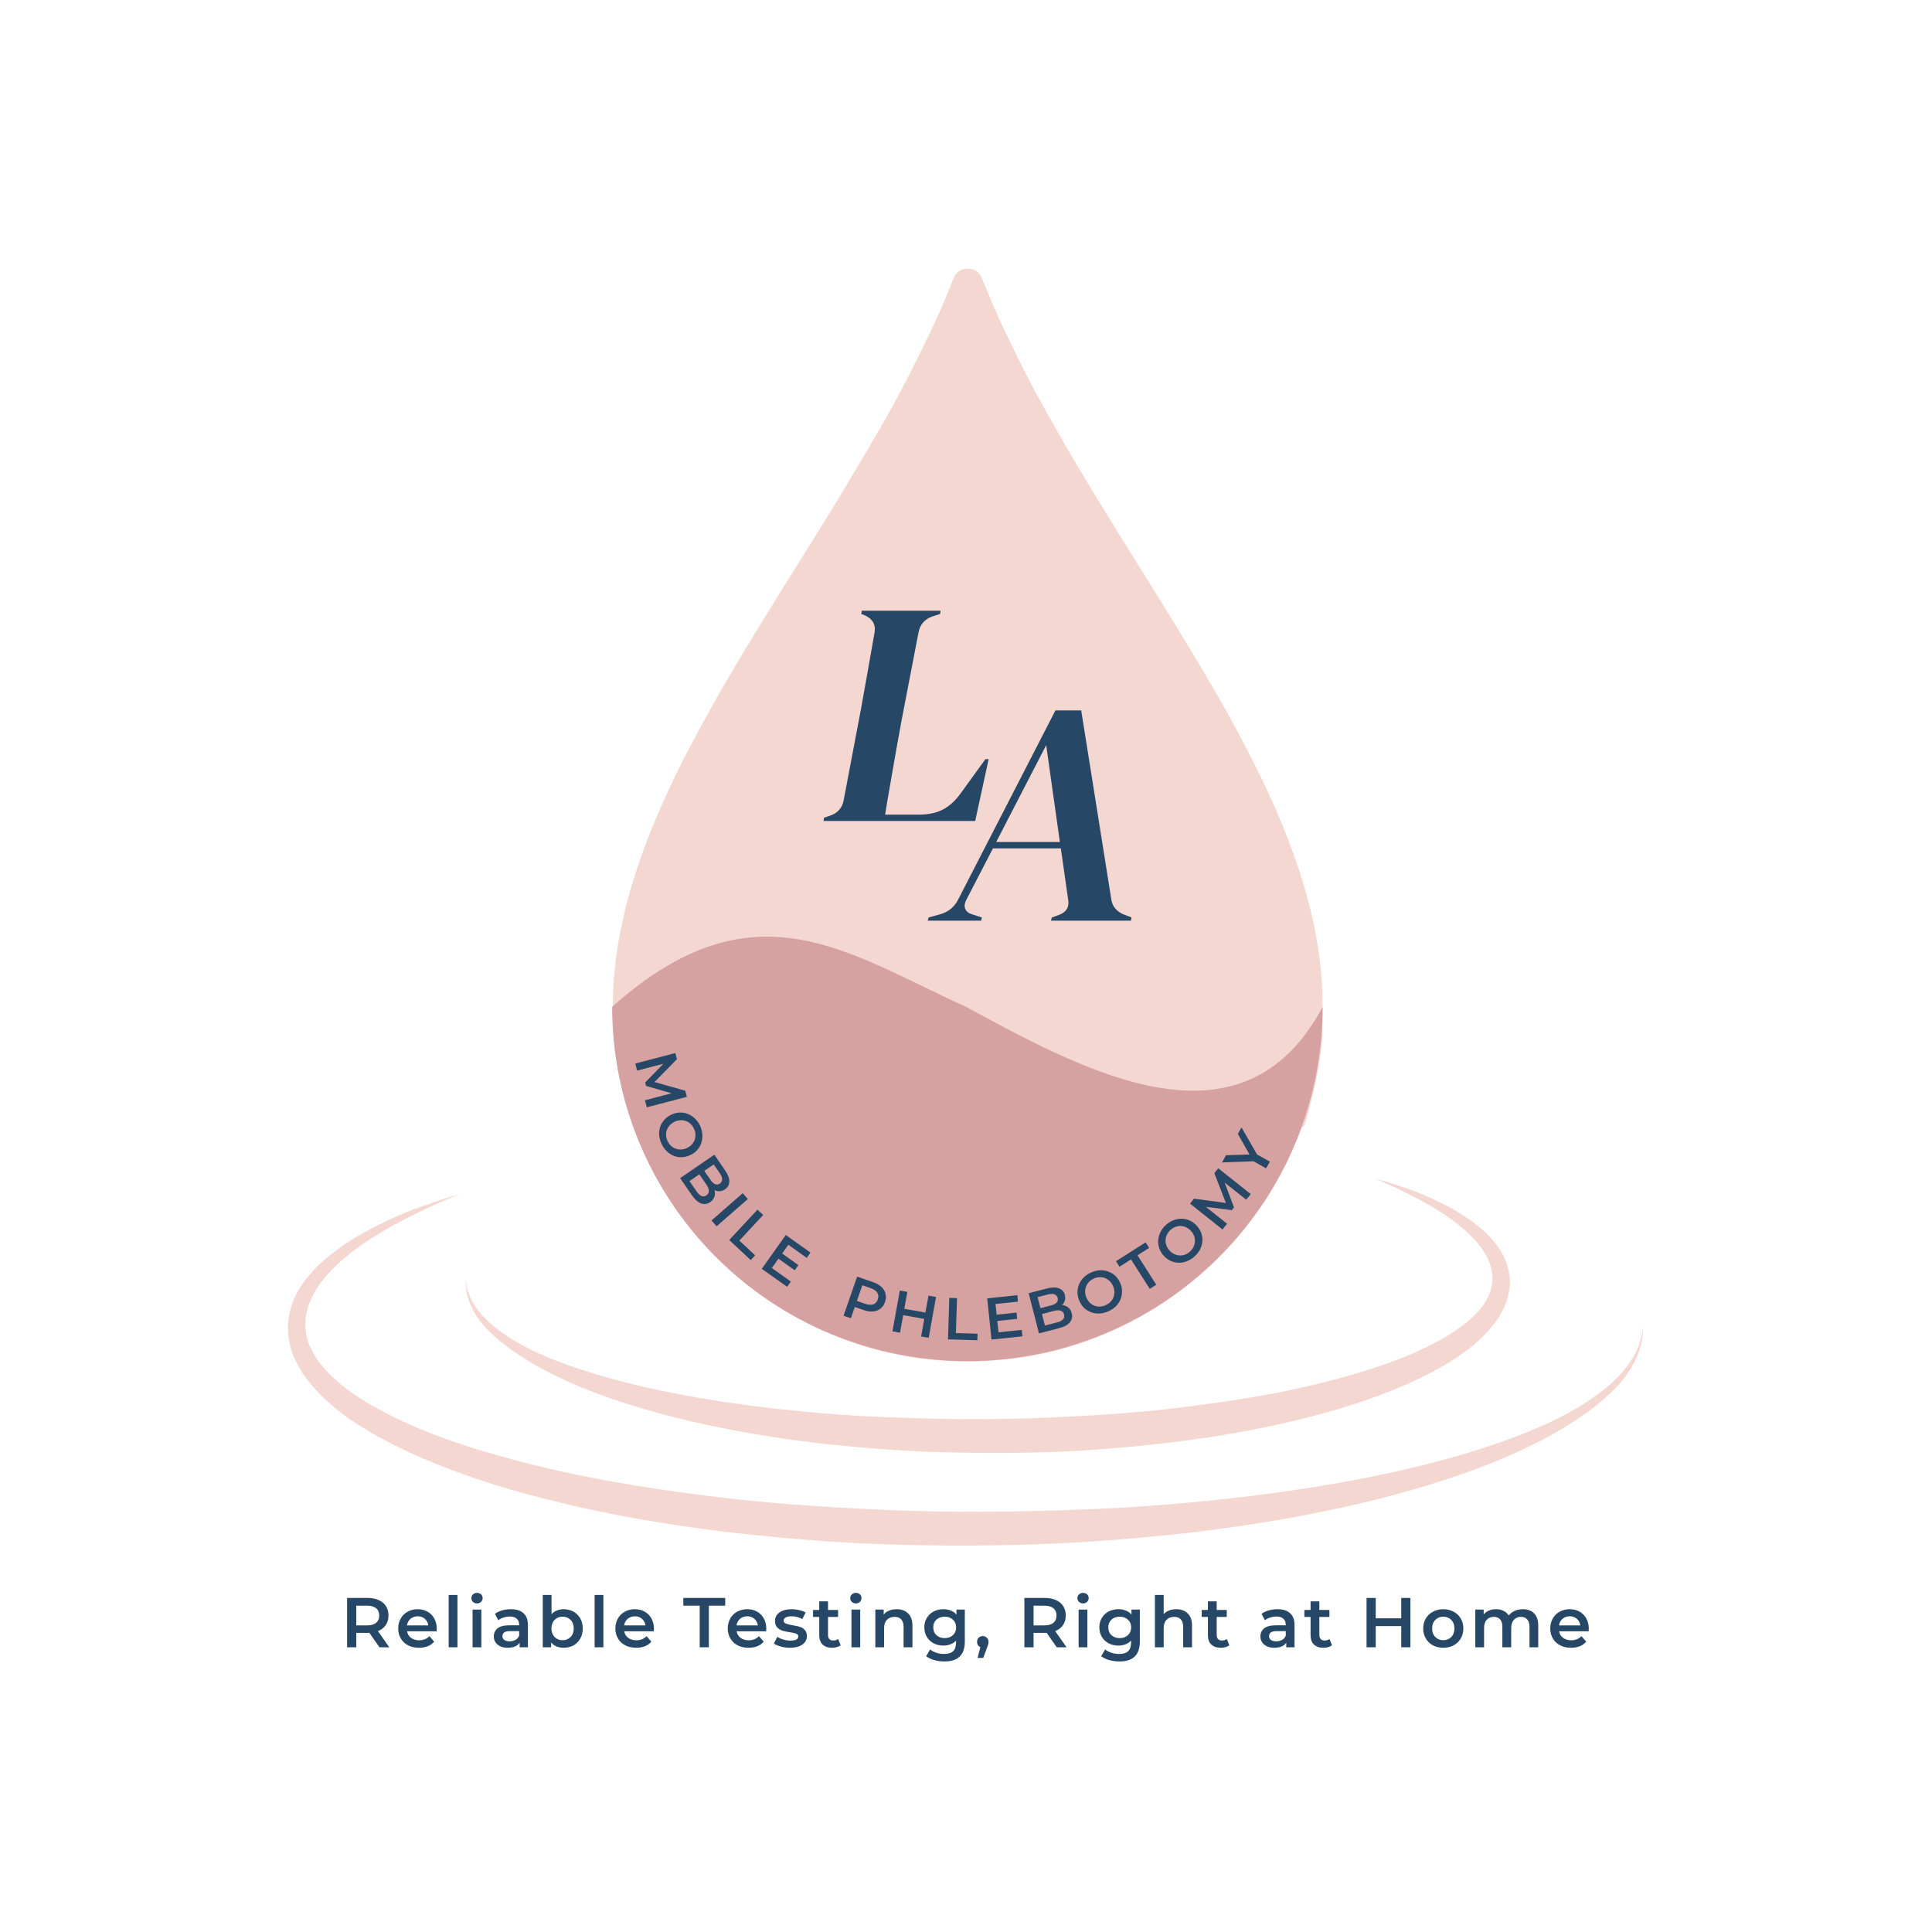 <svg xmlns="http://www.w3.org/2000/svg" xmlns:xlink="http://www.w3.org/1999/xlink" width="500" zoomAndPan="magnify" viewBox="0 0 375 375" height="500" preserveAspectRatio="xMidYMid meet" version="1.2"><defs><clipPath id="89125a93aa"><path d="M 146 228.309 L 235 228.309 L 235 263 L 146 263 Z M 146 228.309 "/></clipPath><clipPath id="779c5871e7"><path d="M 90 228.309 L 294 228.309 L 294 283 L 90 283 Z M 90 228.309 "/></clipPath><clipPath id="c78ab527a6"><path d="M 55.004 231 L 319 231 L 319 300 L 55.004 300 Z M 55.004 231 "/></clipPath><clipPath id="810c799dfc"><path d="M 118.875 52.133 L 256.875 52.133 L 256.875 264.383 L 118.875 264.383 Z M 118.875 52.133 "/></clipPath><clipPath id="914ab84b81"><path d="M 118.734 181 L 256.734 181 L 256.734 264.359 L 118.734 264.359 Z M 118.734 181 "/></clipPath></defs><g id="0a33ca427a"><g clip-rule="nonzero" clip-path="url(#89125a93aa)"><path style=" stroke:none;fill-rule:nonzero;fill:#f5d7d1;fill-opacity:1;" d="M 157.316 239.895 C 156.516 238.496 155.816 236.789 155.18 234.898 C 154.91 233.934 154.625 232.926 154.336 231.879 C 154.152 230.809 153.926 229.719 153.762 228.57 C 153.492 226.289 153.328 223.863 153.453 221.355 C 153.555 218.848 153.781 216.281 154.273 213.691 C 154.727 211.121 155.363 208.555 156.082 205.984 C 159.125 195.832 164.16 186.484 168.473 179.949 C 172.809 173.391 176.344 169.527 176.344 169.527 C 176.344 169.527 175.707 170.66 174.578 172.633 C 173.426 174.605 171.926 177.48 170.137 180.914 C 166.582 187.797 162.207 197.168 159.289 206.949 C 158.59 209.395 157.91 211.84 157.461 214.309 C 156.988 216.754 156.598 219.18 156.41 221.543 C 156.207 223.883 156.184 226.164 156.266 228.344 C 156.41 230.5 156.656 232.535 157.027 234.406 C 157.48 236.234 157.891 237.941 158.465 239.398 C 158.898 240.898 159.617 242.07 160.047 243.121 C 161.156 245.094 161.797 246.223 161.797 246.223 C 161.797 246.223 161.59 245.977 161.199 245.504 C 160.809 245.031 160.172 244.395 159.492 243.449 C 158.918 242.48 157.992 241.371 157.316 239.895 Z M 190.914 262.746 C 215.164 262.746 234.852 248.812 234.852 217.121 C 234.852 185.434 190.914 136.215 190.914 136.215 C 190.914 136.215 146.957 185.434 146.957 217.121 C 146.957 248.812 166.645 262.746 190.914 262.746 "/></g><g clip-rule="nonzero" clip-path="url(#779c5871e7)"><path style=" stroke:none;fill-rule:nonzero;fill:#f5d7d1;fill-opacity:1;" d="M 90.691 251.379 C 91.121 253.188 92.336 255.883 94.926 258.367 C 99.961 263.445 109.062 268.375 120.508 272.094 C 131.957 275.875 145.785 278.672 160.684 280.336 C 168.164 281.098 175.871 281.734 183.785 281.898 C 191.594 282.102 199.668 282.062 207.645 281.691 C 223.633 280.789 239.598 278.816 254.25 275.012 C 261.566 273.164 268.535 270.801 274.926 267.84 C 281.215 264.82 287.215 261.246 290.953 255.633 C 291.797 254.133 292.559 252.777 292.867 250.887 C 293.172 249.348 293.152 247.66 292.699 246.141 C 291.898 243.035 290.008 240.816 288.16 239.07 C 284.379 235.641 280.453 233.789 277.289 232.352 C 274.082 230.891 271.43 230.152 269.664 229.555 C 267.875 229.043 266.93 228.754 266.93 228.754 C 266.93 228.754 267.836 229.145 269.539 229.906 C 271.227 230.688 273.691 231.836 276.691 233.5 C 279.652 235.188 283.289 237.426 286.391 240.816 C 287.891 242.504 289.227 244.578 289.559 246.816 C 289.762 247.906 289.723 249.098 289.371 250.312 C 289.168 251.258 288.469 252.469 287.789 253.496 C 284.562 257.688 278.91 260.73 272.91 263.258 C 266.785 265.746 259.984 267.656 252.875 269.281 C 245.742 270.902 238.242 272.035 230.617 273.02 C 222.973 274.008 215.145 274.602 207.312 274.973 C 199.465 275.402 191.676 275.547 183.887 275.426 C 176.199 275.262 168.578 275.035 161.242 274.438 C 146.59 273.289 132.965 271.254 121.578 268.375 C 115.906 266.938 110.789 265.293 106.391 263.484 C 101.992 261.676 98.418 259.559 95.809 257.402 C 93.176 255.266 91.676 252.984 91.039 251.277 C 90.383 249.551 90.508 248.504 90.422 248.523 C 90.508 248.504 90.258 249.531 90.691 251.379 "/></g><g clip-rule="nonzero" clip-path="url(#c78ab527a6)"><path style=" stroke:none;fill-rule:nonzero;fill:#f5d7d1;fill-opacity:1;" d="M 318.781 258.348 C 318.738 258.965 318.531 259.867 318.141 261 C 317.363 263.258 315.449 266.258 312.039 269.117 C 308.668 271.973 304.004 274.789 298.312 277.191 C 292.598 279.637 285.941 281.855 278.543 283.789 C 263.727 287.672 245.988 290.406 226.898 291.988 C 217.344 292.809 207.418 293.16 197.367 293.363 C 187.238 293.551 177.086 293.387 166.852 292.832 C 156.637 292.336 146.445 291.516 136.477 290.242 C 126.512 288.945 116.727 287.406 107.441 285.27 C 98.152 283.109 89.273 280.582 81.301 277.273 C 73.43 273.902 66.031 269.855 61.777 264.203 C 60.852 262.785 59.926 261.203 59.641 259.828 C 59.352 259.293 59.371 257.957 59.25 257.402 C 59.332 256.641 59.25 255.84 59.453 255.102 C 59.969 252.039 61.797 249.348 63.789 247.125 C 67.922 242.707 72.688 239.871 76.574 237.715 C 80.496 235.578 83.723 234.117 85.945 233.133 C 88.164 232.207 89.355 231.715 89.355 231.715 C 89.355 231.715 88.121 232.082 85.82 232.805 C 83.539 233.605 80.109 234.633 75.977 236.543 C 71.887 238.477 66.832 240.941 62.023 245.398 C 59.68 247.641 57.297 250.516 56.309 254.402 C 56 255.348 55.961 256.375 55.859 257.402 C 55.98 258.633 55.836 259.168 56.145 260.402 C 56.535 262.703 57.523 264.473 58.59 266.34 C 63.379 273.43 71.129 277.992 79.285 281.836 C 87.527 285.617 96.566 288.637 106.062 291 C 125.051 295.852 145.766 298.398 166.5 299.531 C 176.859 300.023 187.32 300.105 197.469 299.859 C 207.727 299.633 217.754 298.871 227.434 297.887 C 246.793 295.809 264.754 292.297 279.609 287.508 C 294.488 282.801 306.348 276.574 312.922 270.062 C 316.273 266.875 317.895 263.465 318.492 261.102 C 318.781 259.91 318.902 258.984 318.863 258.348 C 318.883 257.73 318.902 257.402 318.902 257.402 C 318.902 257.402 318.863 257.73 318.781 258.348 "/></g><g clip-rule="nonzero" clip-path="url(#810c799dfc)"><path style=" stroke:none;fill-rule:nonzero;fill:#f5d7d1;fill-opacity:1;" d="M 256.656 198.801 C 256.719 197.246 256.695 195.688 256.699 194.133 C 256.703 192.273 256.562 190.426 256.402 188.574 C 256.156 185.711 255.707 182.879 255.137 180.07 C 254.277 175.824 253.109 171.656 251.699 167.559 C 249.742 161.863 247.406 156.328 244.77 150.918 C 243.652 148.625 242.5 146.352 241.312 144.098 C 239.961 141.535 238.594 138.984 237.16 136.469 C 235.438 133.434 233.664 130.43 231.867 127.438 C 229.586 123.645 227.27 119.867 224.945 116.098 C 223.102 113.105 221.219 110.137 219.363 107.152 C 217.324 103.871 215.285 100.59 213.273 97.297 C 211.582 94.531 209.898 91.762 208.258 88.969 C 206.543 86.043 204.859 83.098 203.211 80.137 C 201.73 77.48 200.262 74.816 198.879 72.105 C 197.359 69.133 195.918 66.117 194.496 63.094 C 193.559 61.102 192.715 59.066 191.844 57.047 C 191.391 56 191 54.93 190.539 53.891 C 190.027 52.742 189.133 52.133 187.852 52.145 C 186.551 52.156 185.652 52.777 185.121 53.953 C 184.984 54.246 184.863 54.543 184.746 54.84 C 183.508 58.051 182.129 61.203 180.648 64.305 C 179.262 67.207 177.82 70.086 176.363 72.953 C 174.398 76.812 172.309 80.605 170.121 84.344 C 167.82 88.27 165.512 92.199 163.16 96.094 C 161.023 99.633 158.824 103.133 156.641 106.645 C 154.172 110.617 151.672 114.574 149.219 118.555 C 146.984 122.18 144.773 125.812 142.594 129.469 C 141.047 132.062 139.543 134.68 138.066 137.312 C 136.734 139.688 135.461 142.09 134.172 144.488 C 132.055 148.438 130.121 152.48 128.309 156.574 C 126.875 159.812 125.551 163.094 124.383 166.434 C 122.738 171.129 121.367 175.906 120.414 180.793 C 119.863 183.613 119.43 186.449 119.211 189.309 C 119.023 191.695 118.891 194.094 118.973 196.496 C 119.039 198.379 119.059 200.262 119.297 202.129 C 119.547 204.113 119.785 206.102 120.121 208.074 C 120.586 210.781 121.301 213.43 122.113 216.055 C 123.422 220.305 125.164 224.367 127.277 228.273 C 129.5 232.375 132.137 236.199 135.145 239.77 C 138.523 243.781 142.32 247.355 146.504 250.516 C 149.133 252.5 151.91 254.273 154.797 255.859 C 159.395 258.379 164.223 260.344 169.273 261.754 C 173.812 263.016 178.438 263.824 183.141 264.121 C 185.633 264.277 188.129 264.359 190.633 264.215 C 193.305 264.062 195.961 263.84 198.605 263.434 C 203.117 262.738 207.508 261.586 211.789 260 C 215.465 258.641 218.992 256.973 222.383 255.008 C 226.73 252.496 230.742 249.527 234.438 246.141 C 236.574 244.184 238.594 242.109 240.449 239.879 C 242.594 237.312 244.578 234.629 246.352 231.793 C 248.93 227.668 251.023 223.32 252.672 218.77 L 253.145 218.602 C 253.145 218.602 256.23 209.164 256.68 200.691 L 256.543 200.684 C 256.59 200.055 256.629 199.426 256.656 198.801 Z M 256.656 198.801 "/></g><g clip-rule="nonzero" clip-path="url(#914ab84b81)"><path style=" stroke:none;fill-rule:nonzero;fill:#d6a1a1;fill-opacity:1;" d="M 187.777 264.188 C 188.906 264.188 190.031 264.16 191.16 264.105 C 192.285 264.051 193.41 263.969 194.535 263.859 C 195.656 263.746 196.777 263.609 197.895 263.445 C 199.012 263.277 200.121 263.086 201.23 262.867 C 202.336 262.648 203.438 262.402 204.531 262.129 C 205.625 261.855 206.715 261.555 207.793 261.227 C 208.871 260.902 209.945 260.547 211.008 260.168 C 212.07 259.789 213.121 259.387 214.164 258.953 C 215.207 258.523 216.238 258.066 217.258 257.586 C 218.277 257.105 219.285 256.598 220.281 256.07 C 221.277 255.539 222.258 254.984 223.227 254.406 C 224.195 253.828 225.148 253.227 226.086 252.598 C 227.023 251.973 227.945 251.328 228.852 250.656 C 229.758 249.984 230.648 249.293 231.52 248.578 C 232.395 247.867 233.246 247.129 234.086 246.375 C 234.922 245.621 235.738 244.844 236.535 244.047 C 237.332 243.25 238.109 242.438 238.871 241.602 C 239.629 240.77 240.363 239.918 241.078 239.047 C 241.797 238.176 242.488 237.289 243.164 236.387 C 243.836 235.484 244.484 234.562 245.109 233.629 C 245.738 232.691 246.34 231.742 246.922 230.777 C 247.5 229.809 248.059 228.832 248.59 227.84 C 249.121 226.848 249.629 225.84 250.113 224.824 C 250.594 223.809 251.051 222.777 251.484 221.738 C 251.914 220.699 252.32 219.648 252.703 218.59 C 253.082 217.531 253.434 216.461 253.762 215.383 C 254.09 214.309 254.391 213.223 254.664 212.133 C 254.941 211.039 255.188 209.941 255.406 208.84 C 255.629 207.734 255.82 206.625 255.984 205.512 C 256.152 204.398 256.289 203.285 256.398 202.164 C 256.512 201.043 256.594 199.922 256.648 198.797 C 256.703 197.672 256.73 196.547 256.73 195.422 C 241.258 224.426 211.305 208.391 187.586 195.461 C 164.652 185.148 146.434 170.762 118.82 195.422 C 118.82 196.547 118.848 197.672 118.902 198.797 C 118.957 199.922 119.043 201.043 119.152 202.164 C 119.262 203.285 119.402 204.398 119.566 205.512 C 119.73 206.625 119.926 207.734 120.145 208.84 C 120.367 209.941 120.613 211.039 120.887 212.133 C 121.16 213.223 121.461 214.309 121.789 215.383 C 122.117 216.461 122.473 217.531 122.852 218.59 C 123.23 219.648 123.637 220.699 124.07 221.738 C 124.5 222.777 124.957 223.809 125.441 224.824 C 125.922 225.84 126.43 226.848 126.961 227.84 C 127.496 228.832 128.051 229.809 128.629 230.777 C 129.211 231.742 129.812 232.691 130.441 233.629 C 131.07 234.562 131.719 235.484 132.391 236.387 C 133.062 237.289 133.758 238.176 134.473 239.047 C 135.188 239.918 135.926 240.77 136.684 241.602 C 137.441 242.438 138.219 243.25 139.016 244.047 C 139.816 244.844 140.633 245.621 141.469 246.375 C 142.305 247.129 143.16 247.867 144.031 248.578 C 144.902 249.293 145.793 249.984 146.699 250.656 C 147.605 251.328 148.527 251.973 149.465 252.598 C 150.406 253.227 151.359 253.828 152.324 254.406 C 153.293 254.984 154.273 255.539 155.27 256.07 C 156.266 256.598 157.273 257.105 158.293 257.586 C 159.312 258.066 160.344 258.523 161.387 258.953 C 162.43 259.387 163.484 259.789 164.547 260.168 C 165.609 260.547 166.68 260.902 167.758 261.227 C 168.84 261.555 169.926 261.855 171.02 262.129 C 172.117 262.402 173.215 262.648 174.324 262.867 C 175.43 263.086 176.543 263.277 177.66 263.445 C 178.773 263.609 179.895 263.746 181.016 263.859 C 182.141 263.969 183.266 264.051 184.395 264.105 C 185.52 264.16 186.648 264.188 187.777 264.188 Z M 187.777 264.188 "/></g><g style="fill:#264866;fill-opacity:1;"><g transform="translate(159.739, 159.35)"><path style="stroke:none" d="M 0.125 0 L 0.188 -0.625 L 1.422 -1.047 C 2.867 -1.547 3.734 -2.535 4.016 -4.016 L 7.359 -21.641 C 7.766 -23.828 8.203 -26.27 8.672 -28.969 C 9.148 -31.664 9.598 -34.211 10.016 -36.609 C 10.266 -38.086 9.664 -39.176 8.219 -39.875 L 7.422 -40.188 L 7.547 -40.812 L 22.812 -40.812 L 22.75 -40.188 L 21.203 -39.688 C 19.723 -39.156 18.836 -38.129 18.547 -36.609 L 15.203 -19.234 C 14.879 -17.492 14.531 -15.562 14.156 -13.438 C 13.789 -11.32 13.422 -9.203 13.047 -7.078 C 12.672 -4.953 12.344 -3.004 12.062 -1.234 L 18.672 -1.234 C 20.441 -1.234 21.957 -1.551 23.219 -2.188 C 24.477 -2.832 25.617 -3.852 26.641 -5.25 L 31.531 -12 L 32.156 -12 L 29.547 0 Z M 0.125 0 "/></g></g><g style="fill:#264866;fill-opacity:1;"><g transform="translate(181.423, 178.698)"><path style="stroke:none" d="M -1.359 0 L -1.172 -0.625 L 1.047 -1.234 C 2.703 -1.691 3.898 -2.703 4.641 -4.266 L 23.438 -40.812 L 28.438 -40.812 L 34.25 -4.328 C 34.414 -2.879 35.203 -1.848 36.609 -1.234 L 38.203 -0.625 L 38.094 0 L 22.562 0 L 22.75 -0.625 L 24.109 -1.109 C 25.555 -1.648 26.156 -2.641 25.906 -4.078 L 24.484 -14.031 L 11.312 -14.031 L 6.125 -4.016 C 5.789 -3.359 5.727 -2.781 5.938 -2.281 C 6.145 -1.789 6.578 -1.441 7.234 -1.234 L 9.156 -0.625 L 9.031 0 Z M 21.641 -34.062 L 11.938 -15.266 L 24.297 -15.266 Z M 21.641 -34.062 "/></g></g><g style="fill:#264866;fill-opacity:1;"><g transform="translate(123.039, 205.38)"><path style="stroke:none" d="M 2.141 8.188 L 7.297 6.828 L 2.359 5.391 L 2.188 4.734 L 5.719 1.094 L 0.625 2.422 L 0.266 1.047 L 8.047 -0.984 L 8.359 0.203 L 4 4.641 L 9.969 6.328 L 10.281 7.516 L 2.5 9.547 Z M 2.141 8.188 "/></g></g><g style="fill:#264866;fill-opacity:1;"><g transform="translate(126.45, 217.596)"><path style="stroke:none" d="M 1.953 4.422 C 1.609 3.68 1.453 2.938 1.484 2.188 C 1.523 1.438 1.754 0.758 2.172 0.156 C 2.586 -0.445 3.148 -0.914 3.859 -1.25 C 4.566 -1.582 5.281 -1.711 6 -1.641 C 6.727 -1.566 7.395 -1.305 8 -0.859 C 8.613 -0.41 9.094 0.18 9.438 0.922 C 9.781 1.66 9.926 2.406 9.875 3.156 C 9.832 3.914 9.609 4.598 9.203 5.203 C 8.805 5.805 8.25 6.273 7.531 6.609 C 6.82 6.941 6.098 7.07 5.359 7 C 4.629 6.926 3.961 6.66 3.359 6.203 C 2.766 5.754 2.297 5.16 1.953 4.422 Z M 3.125 3.875 C 3.352 4.363 3.664 4.75 4.062 5.031 C 4.469 5.312 4.922 5.473 5.422 5.516 C 5.922 5.555 6.41 5.461 6.891 5.234 C 7.379 5.004 7.766 4.688 8.047 4.281 C 8.336 3.875 8.5 3.426 8.531 2.938 C 8.57 2.445 8.477 1.957 8.25 1.469 C 8.02 0.988 7.707 0.602 7.312 0.312 C 6.914 0.031 6.469 -0.125 5.969 -0.156 C 5.477 -0.195 4.988 -0.102 4.5 0.125 C 4.02 0.352 3.633 0.664 3.344 1.062 C 3.051 1.469 2.883 1.914 2.844 2.406 C 2.801 2.906 2.895 3.395 3.125 3.875 Z M 3.125 3.875 "/></g></g><g style="fill:#264866;fill-opacity:1;"><g transform="translate(131.405, 227.782)"><path style="stroke:none" d="M 7.297 3.219 C 7.41 3.656 7.398 4.082 7.266 4.5 C 7.141 4.914 6.867 5.266 6.453 5.547 C 5.879 5.941 5.281 6.023 4.656 5.797 C 4.039 5.566 3.445 5.031 2.875 4.188 L 0.609 0.891 L 7.25 -3.656 L 9.375 -0.547 C 9.914 0.234 10.176 0.938 10.156 1.562 C 10.133 2.195 9.859 2.695 9.328 3.062 C 9.004 3.289 8.66 3.414 8.297 3.438 C 7.941 3.457 7.609 3.383 7.297 3.219 Z M 7.125 -1.766 L 5.297 -0.516 L 6.5 1.219 C 6.789 1.656 7.094 1.938 7.406 2.062 C 7.719 2.188 8.02 2.148 8.312 1.953 C 8.625 1.734 8.773 1.457 8.766 1.125 C 8.766 0.789 8.617 0.406 8.328 -0.031 Z M 3.797 3.453 C 4.441 4.41 5.082 4.672 5.719 4.234 C 6.352 3.797 6.348 3.098 5.703 2.141 L 4.328 0.156 L 2.422 1.469 Z M 3.797 3.453 "/></g></g><g style="fill:#264866;fill-opacity:1;"><g transform="translate(137.392, 236.086)"><path style="stroke:none" d="M 6.766 -4.484 L 7.766 -3.359 L 1.703 1.938 L 0.703 0.812 Z M 6.766 -4.484 "/></g></g><g style="fill:#264866;fill-opacity:1;"><g transform="translate(140.761, 239.951)"><path style="stroke:none" d="M 6.266 -5.156 L 7.375 -4.125 L 2.75 0.844 L 5.812 3.703 L 4.953 4.625 L 0.781 0.734 Z M 6.266 -5.156 "/></g></g><g style="fill:#264866;fill-opacity:1;"><g transform="translate(146.985, 245.653)"><path style="stroke:none" d="M 6.516 3.094 L 5.797 4.109 L 0.875 0.625 L 5.531 -5.938 L 10.328 -2.531 L 9.594 -1.5 L 6.031 -4.047 L 4.828 -2.344 L 7.984 -0.094 L 7.266 0.906 L 4.109 -1.344 L 2.828 0.469 Z M 6.516 3.094 "/></g></g><g style="fill:#264866;fill-opacity:1;"><g transform="translate(154.563, 250.792)"><path style="stroke:none" d=""/></g></g><g style="fill:#264866;fill-opacity:1;"><g transform="translate(158.529, 252.972)"><path style="stroke:none" d=""/></g></g><g style="fill:#264866;fill-opacity:1;"><g transform="translate(162.712, 255.03)"><path style="stroke:none" d="M 6.781 -6.156 C 7.445 -5.926 7.984 -5.613 8.391 -5.219 C 8.797 -4.832 9.055 -4.391 9.172 -3.891 C 9.297 -3.398 9.266 -2.879 9.078 -2.328 C 8.891 -1.785 8.594 -1.352 8.188 -1.031 C 7.781 -0.707 7.297 -0.52 6.734 -0.469 C 6.18 -0.426 5.57 -0.52 4.906 -0.75 L 3.203 -1.344 L 2.438 0.844 L 1.016 0.359 L 3.656 -7.234 Z M 5.25 -1.953 C 5.863 -1.742 6.379 -1.711 6.797 -1.859 C 7.211 -2.004 7.504 -2.32 7.672 -2.812 C 7.836 -3.301 7.805 -3.734 7.578 -4.109 C 7.348 -4.484 6.926 -4.773 6.312 -4.984 L 4.672 -5.562 L 3.609 -2.531 Z M 5.25 -1.953 "/></g></g><g style="fill:#264866;fill-opacity:1;"><g transform="translate(172.167, 258.223)"><path style="stroke:none" d="M 9.516 -6.484 L 8.094 1.438 L 6.625 1.188 L 7.234 -2.219 L 3.141 -2.953 L 2.531 0.453 L 1.062 0.188 L 2.484 -7.734 L 3.953 -7.469 L 3.359 -4.188 L 7.453 -3.453 L 8.047 -6.734 Z M 9.516 -6.484 "/></g></g><g style="fill:#264866;fill-opacity:1;"><g transform="translate(182.93, 259.936)"><path style="stroke:none" d="M 1.328 -8.016 L 2.828 -7.969 L 2.609 -1.188 L 6.812 -1.062 L 6.781 0.203 L 1.078 0.031 Z M 1.328 -8.016 "/></g></g><g style="fill:#264866;fill-opacity:1;"><g transform="translate(191.369, 260.115)"><path style="stroke:none" d="M 6.953 -1.984 L 7.078 -0.734 L 1.078 -0.109 L 0.25 -8.109 L 6.094 -8.719 L 6.219 -7.469 L 1.859 -7.016 L 2.078 -4.938 L 5.938 -5.344 L 6.062 -4.125 L 2.203 -3.719 L 2.438 -1.516 Z M 6.953 -1.984 "/></g></g><g style="fill:#264866;fill-opacity:1;"><g transform="translate(200.616, 259.071)"><path style="stroke:none" d="M 5.516 -5.75 C 5.984 -5.719 6.383 -5.566 6.719 -5.297 C 7.051 -5.023 7.281 -4.648 7.406 -4.172 C 7.582 -3.492 7.457 -2.898 7.031 -2.391 C 6.613 -1.891 5.91 -1.516 4.922 -1.266 L 1.047 -0.266 L -0.953 -8.062 L 2.688 -9 C 3.602 -9.238 4.359 -9.238 4.953 -9 C 5.547 -8.77 5.922 -8.344 6.078 -7.719 C 6.172 -7.332 6.164 -6.969 6.062 -6.625 C 5.969 -6.281 5.785 -5.988 5.516 -5.75 Z M 0.781 -7.297 L 1.344 -5.156 L 3.391 -5.688 C 3.891 -5.812 4.25 -6 4.469 -6.25 C 4.695 -6.5 4.766 -6.797 4.672 -7.141 C 4.578 -7.504 4.367 -7.738 4.047 -7.844 C 3.734 -7.957 3.328 -7.953 2.828 -7.828 Z M 4.531 -2.391 C 5.645 -2.672 6.109 -3.18 5.922 -3.922 C 5.723 -4.672 5.066 -4.906 3.953 -4.625 L 1.625 -4.016 L 2.203 -1.781 Z M 4.531 -2.391 "/></g></g><g style="fill:#264866;fill-opacity:1;"><g transform="translate(210.665, 256.382)"><path style="stroke:none" d="M 4.469 -1.859 C 3.719 -1.523 2.969 -1.383 2.219 -1.438 C 1.469 -1.5 0.789 -1.738 0.188 -2.156 C -0.406 -2.582 -0.859 -3.156 -1.172 -3.875 C -1.484 -4.594 -1.594 -5.312 -1.5 -6.031 C -1.414 -6.758 -1.145 -7.422 -0.688 -8.016 C -0.227 -8.609 0.375 -9.07 1.125 -9.406 C 1.875 -9.738 2.625 -9.875 3.375 -9.812 C 4.125 -9.75 4.797 -9.508 5.391 -9.094 C 5.984 -8.676 6.441 -8.102 6.766 -7.375 C 7.078 -6.656 7.188 -5.93 7.094 -5.203 C 7.008 -4.484 6.738 -3.828 6.281 -3.234 C 5.82 -2.648 5.219 -2.191 4.469 -1.859 Z M 3.938 -3.047 C 4.426 -3.266 4.816 -3.566 5.109 -3.953 C 5.398 -4.348 5.57 -4.789 5.625 -5.281 C 5.676 -5.781 5.594 -6.273 5.375 -6.766 C 5.156 -7.266 4.848 -7.66 4.453 -7.953 C 4.055 -8.254 3.613 -8.426 3.125 -8.469 C 2.633 -8.52 2.145 -8.438 1.656 -8.219 C 1.164 -8 0.773 -7.691 0.484 -7.297 C 0.191 -6.91 0.02 -6.469 -0.031 -5.969 C -0.082 -5.477 0 -4.984 0.219 -4.484 C 0.438 -3.992 0.742 -3.598 1.141 -3.297 C 1.535 -3.004 1.977 -2.832 2.469 -2.781 C 2.957 -2.738 3.445 -2.828 3.938 -3.047 Z M 3.938 -3.047 "/></g></g><g style="fill:#264866;fill-opacity:1;"><g transform="translate(220.885, 251.621)"><path style="stroke:none" d="M -1.359 -7.172 L -3.594 -5.75 L -4.266 -6.828 L 1.484 -10.484 L 2.156 -9.406 L -0.094 -7.969 L 3.547 -2.25 L 2.281 -1.453 Z M -1.359 -7.172 "/></g></g><g style="fill:#264866;fill-opacity:1;"><g transform="translate(228.078, 247.029)"><path style="stroke:none" d="M 3.719 -3.094 C 3.102 -2.562 2.426 -2.207 1.688 -2.031 C 0.957 -1.863 0.25 -1.895 -0.438 -2.125 C -1.133 -2.352 -1.742 -2.766 -2.266 -3.359 C -2.773 -3.953 -3.094 -4.609 -3.219 -5.328 C -3.352 -6.047 -3.285 -6.758 -3.016 -7.469 C -2.754 -8.176 -2.316 -8.797 -1.703 -9.328 C -1.078 -9.867 -0.398 -10.219 0.328 -10.375 C 1.066 -10.539 1.781 -10.508 2.469 -10.281 C 3.164 -10.051 3.77 -9.641 4.281 -9.047 C 4.801 -8.453 5.125 -7.797 5.25 -7.078 C 5.383 -6.359 5.316 -5.648 5.047 -4.953 C 4.785 -4.254 4.344 -3.633 3.719 -3.094 Z M 2.859 -4.062 C 3.266 -4.414 3.547 -4.828 3.703 -5.297 C 3.867 -5.766 3.906 -6.238 3.812 -6.719 C 3.719 -7.195 3.492 -7.641 3.141 -8.047 C 2.785 -8.453 2.375 -8.738 1.906 -8.906 C 1.438 -9.082 0.961 -9.117 0.484 -9.016 C 0.004 -8.922 -0.438 -8.695 -0.844 -8.344 C -1.238 -7.988 -1.52 -7.578 -1.688 -7.109 C -1.852 -6.648 -1.891 -6.176 -1.797 -5.688 C -1.703 -5.207 -1.477 -4.766 -1.125 -4.359 C -0.77 -3.953 -0.359 -3.664 0.109 -3.5 C 0.578 -3.332 1.051 -3.297 1.531 -3.391 C 2.02 -3.484 2.461 -3.707 2.859 -4.062 Z M 2.859 -4.062 "/></g></g><g style="fill:#264866;fill-opacity:1;"><g transform="translate(236.613, 239.483)"><path style="stroke:none" d="M 5.281 -6.625 L 1.094 -9.938 L 2.906 -5.125 L 2.484 -4.594 L -2.547 -5.234 L 1.562 -1.953 L 0.672 -0.844 L -5.625 -5.859 L -4.859 -6.828 L 1.328 -5.984 L -0.906 -11.766 L -0.156 -12.719 L 6.156 -7.719 Z M 5.281 -6.625 "/></g></g><g style="fill:#264866;fill-opacity:1;"><g transform="translate(244.266, 229.447)"><path style="stroke:none" d="M -0.266 -5.359 L 2.219 -3.969 L 1.484 -2.672 L -0.969 -4.047 L -7.078 -3.812 L -6.297 -5.219 L -1.734 -5.359 L -4 -9.344 L -3.297 -10.625 Z M -0.266 -5.359 "/></g></g><g style="fill:#264866;fill-opacity:1;"><g transform="translate(66.093, 319.737)"><path style="stroke:none" d="M 7.562 0 L 5.594 -2.812 C 5.508 -2.801 5.391 -2.797 5.234 -2.797 L 3.062 -2.797 L 3.062 0 L 1.281 0 L 1.281 -9.578 L 5.234 -9.578 C 6.055 -9.578 6.773 -9.441 7.391 -9.172 C 8.016 -8.898 8.488 -8.508 8.812 -8 C 9.145 -7.488 9.312 -6.879 9.312 -6.172 C 9.312 -5.453 9.133 -4.832 8.781 -4.312 C 8.426 -3.789 7.922 -3.398 7.266 -3.141 L 9.469 0 Z M 7.516 -6.172 C 7.516 -6.785 7.312 -7.254 6.906 -7.578 C 6.508 -7.91 5.922 -8.078 5.141 -8.078 L 3.062 -8.078 L 3.062 -4.25 L 5.141 -4.25 C 5.922 -4.25 6.508 -4.414 6.906 -4.75 C 7.312 -5.082 7.516 -5.555 7.516 -6.172 Z M 7.516 -6.172 "/></g></g><g style="fill:#264866;fill-opacity:1;"><g transform="translate(76.774, 319.737)"><path style="stroke:none" d="M 8 -3.609 C 8 -3.492 7.988 -3.328 7.969 -3.109 L 2.234 -3.109 C 2.328 -2.566 2.586 -2.141 3.016 -1.828 C 3.441 -1.516 3.969 -1.359 4.594 -1.359 C 5.395 -1.359 6.055 -1.625 6.578 -2.156 L 7.5 -1.094 C 7.176 -0.695 6.758 -0.398 6.25 -0.203 C 5.75 -0.004 5.188 0.094 4.562 0.094 C 3.758 0.094 3.051 -0.062 2.438 -0.375 C 1.82 -0.695 1.348 -1.145 1.016 -1.719 C 0.68 -2.289 0.516 -2.938 0.516 -3.656 C 0.516 -4.363 0.676 -5.004 1 -5.578 C 1.32 -6.148 1.77 -6.594 2.344 -6.906 C 2.926 -7.227 3.578 -7.391 4.297 -7.391 C 5.004 -7.391 5.641 -7.234 6.203 -6.922 C 6.766 -6.609 7.203 -6.164 7.516 -5.594 C 7.836 -5.02 8 -4.359 8 -3.609 Z M 4.297 -6.016 C 3.754 -6.016 3.289 -5.852 2.906 -5.531 C 2.531 -5.207 2.301 -4.781 2.219 -4.25 L 6.359 -4.25 C 6.285 -4.77 6.062 -5.191 5.688 -5.516 C 5.32 -5.848 4.859 -6.016 4.297 -6.016 Z M 4.297 -6.016 "/></g></g><g style="fill:#264866;fill-opacity:1;"><g transform="translate(85.965, 319.737)"><path style="stroke:none" d="M 1.125 -10.156 L 2.828 -10.156 L 2.828 0 L 1.125 0 Z M 1.125 -10.156 "/></g></g><g style="fill:#264866;fill-opacity:1;"><g transform="translate(90.601, 319.737)"><path style="stroke:none" d="M 1.125 -7.312 L 2.828 -7.312 L 2.828 0 L 1.125 0 Z M 1.984 -8.516 C 1.672 -8.516 1.41 -8.613 1.203 -8.812 C 0.992 -9.008 0.891 -9.254 0.891 -9.547 C 0.891 -9.836 0.992 -10.078 1.203 -10.266 C 1.41 -10.461 1.672 -10.562 1.984 -10.562 C 2.297 -10.562 2.555 -10.469 2.766 -10.281 C 2.973 -10.094 3.078 -9.859 3.078 -9.578 C 3.078 -9.273 2.973 -9.02 2.766 -8.812 C 2.566 -8.613 2.305 -8.516 1.984 -8.516 Z M 1.984 -8.516 "/></g></g><g style="fill:#264866;fill-opacity:1;"><g transform="translate(95.238, 319.737)"><path style="stroke:none" d="M 3.922 -7.391 C 4.992 -7.391 5.812 -7.129 6.375 -6.609 C 6.945 -6.098 7.234 -5.32 7.234 -4.281 L 7.234 0 L 5.625 0 L 5.625 -0.891 C 5.414 -0.566 5.113 -0.32 4.719 -0.156 C 4.332 0.008 3.867 0.094 3.328 0.094 C 2.773 0.094 2.289 0 1.875 -0.188 C 1.469 -0.375 1.156 -0.633 0.938 -0.969 C 0.719 -1.301 0.609 -1.676 0.609 -2.094 C 0.609 -2.75 0.848 -3.273 1.328 -3.672 C 1.816 -4.066 2.586 -4.266 3.641 -4.266 L 5.531 -4.266 L 5.531 -4.375 C 5.531 -4.883 5.375 -5.273 5.062 -5.547 C 4.758 -5.828 4.305 -5.969 3.703 -5.969 C 3.297 -5.969 2.895 -5.898 2.5 -5.766 C 2.102 -5.641 1.766 -5.469 1.484 -5.25 L 0.828 -6.484 C 1.203 -6.773 1.66 -7 2.203 -7.156 C 2.742 -7.312 3.316 -7.391 3.922 -7.391 Z M 3.688 -1.156 C 4.113 -1.156 4.492 -1.25 4.828 -1.438 C 5.16 -1.633 5.395 -1.914 5.531 -2.281 L 5.531 -3.141 L 3.766 -3.141 C 2.773 -3.141 2.281 -2.812 2.281 -2.156 C 2.281 -1.852 2.406 -1.609 2.656 -1.422 C 2.906 -1.242 3.25 -1.156 3.688 -1.156 Z M 3.688 -1.156 "/></g></g><g style="fill:#264866;fill-opacity:1;"><g transform="translate(104.223, 319.737)"><path style="stroke:none" d="M 5.172 -7.391 C 5.879 -7.391 6.516 -7.234 7.078 -6.922 C 7.641 -6.609 8.082 -6.172 8.406 -5.609 C 8.727 -5.047 8.891 -4.395 8.891 -3.656 C 8.891 -2.914 8.727 -2.258 8.406 -1.688 C 8.082 -1.113 7.641 -0.672 7.078 -0.359 C 6.516 -0.055 5.879 0.094 5.172 0.094 C 4.672 0.094 4.211 0.008 3.797 -0.156 C 3.379 -0.332 3.031 -0.594 2.75 -0.938 L 2.75 0 L 1.125 0 L 1.125 -10.156 L 2.828 -10.156 L 2.828 -6.422 C 3.117 -6.742 3.461 -6.984 3.859 -7.141 C 4.266 -7.305 4.703 -7.391 5.172 -7.391 Z M 4.984 -1.375 C 5.609 -1.375 6.125 -1.582 6.531 -2 C 6.938 -2.414 7.141 -2.969 7.141 -3.656 C 7.141 -4.344 6.938 -4.895 6.531 -5.312 C 6.125 -5.727 5.609 -5.938 4.984 -5.938 C 4.566 -5.938 4.191 -5.844 3.859 -5.656 C 3.535 -5.469 3.281 -5.203 3.094 -4.859 C 2.906 -4.516 2.812 -4.113 2.812 -3.656 C 2.812 -3.195 2.906 -2.797 3.094 -2.453 C 3.281 -2.109 3.535 -1.844 3.859 -1.656 C 4.191 -1.469 4.566 -1.375 4.984 -1.375 Z M 4.984 -1.375 "/></g></g><g style="fill:#264866;fill-opacity:1;"><g transform="translate(114.289, 319.737)"><path style="stroke:none" d="M 1.125 -10.156 L 2.828 -10.156 L 2.828 0 L 1.125 0 Z M 1.125 -10.156 "/></g></g><g style="fill:#264866;fill-opacity:1;"><g transform="translate(118.925, 319.737)"><path style="stroke:none" d="M 8 -3.609 C 8 -3.492 7.988 -3.328 7.969 -3.109 L 2.234 -3.109 C 2.328 -2.566 2.586 -2.141 3.016 -1.828 C 3.441 -1.516 3.969 -1.359 4.594 -1.359 C 5.395 -1.359 6.055 -1.625 6.578 -2.156 L 7.5 -1.094 C 7.176 -0.695 6.758 -0.398 6.25 -0.203 C 5.75 -0.004 5.188 0.094 4.562 0.094 C 3.758 0.094 3.051 -0.062 2.438 -0.375 C 1.82 -0.695 1.348 -1.145 1.016 -1.719 C 0.68 -2.289 0.516 -2.938 0.516 -3.656 C 0.516 -4.363 0.676 -5.004 1 -5.578 C 1.32 -6.148 1.77 -6.594 2.344 -6.906 C 2.926 -7.227 3.578 -7.391 4.297 -7.391 C 5.004 -7.391 5.641 -7.234 6.203 -6.922 C 6.766 -6.609 7.203 -6.164 7.516 -5.594 C 7.836 -5.02 8 -4.359 8 -3.609 Z M 4.297 -6.016 C 3.754 -6.016 3.289 -5.852 2.906 -5.531 C 2.531 -5.207 2.301 -4.781 2.219 -4.25 L 6.359 -4.25 C 6.285 -4.77 6.062 -5.191 5.688 -5.516 C 5.32 -5.848 4.859 -6.016 4.297 -6.016 Z M 4.297 -6.016 "/></g></g><g style="fill:#264866;fill-opacity:1;"><g transform="translate(128.116, 319.737)"><path style="stroke:none" d=""/></g></g><g style="fill:#264866;fill-opacity:1;"><g transform="translate(132.574, 319.737)"><path style="stroke:none" d="M 3.234 -8.078 L 0.062 -8.078 L 0.062 -9.578 L 8.188 -9.578 L 8.188 -8.078 L 5.016 -8.078 L 5.016 0 L 3.234 0 Z M 3.234 -8.078 "/></g></g><g style="fill:#264866;fill-opacity:1;"><g transform="translate(140.739, 319.737)"><path style="stroke:none" d="M 8 -3.609 C 8 -3.492 7.988 -3.328 7.969 -3.109 L 2.234 -3.109 C 2.328 -2.566 2.586 -2.141 3.016 -1.828 C 3.441 -1.516 3.969 -1.359 4.594 -1.359 C 5.395 -1.359 6.055 -1.625 6.578 -2.156 L 7.5 -1.094 C 7.176 -0.695 6.758 -0.398 6.25 -0.203 C 5.75 -0.004 5.188 0.094 4.562 0.094 C 3.758 0.094 3.051 -0.062 2.438 -0.375 C 1.82 -0.695 1.348 -1.145 1.016 -1.719 C 0.68 -2.289 0.516 -2.938 0.516 -3.656 C 0.516 -4.363 0.676 -5.004 1 -5.578 C 1.32 -6.148 1.77 -6.594 2.344 -6.906 C 2.926 -7.227 3.578 -7.391 4.297 -7.391 C 5.004 -7.391 5.641 -7.234 6.203 -6.922 C 6.766 -6.609 7.203 -6.164 7.516 -5.594 C 7.836 -5.02 8 -4.359 8 -3.609 Z M 4.297 -6.016 C 3.754 -6.016 3.289 -5.852 2.906 -5.531 C 2.531 -5.207 2.301 -4.781 2.219 -4.25 L 6.359 -4.25 C 6.285 -4.77 6.062 -5.191 5.688 -5.516 C 5.32 -5.848 4.859 -6.016 4.297 -6.016 Z M 4.297 -6.016 "/></g></g><g style="fill:#264866;fill-opacity:1;"><g transform="translate(149.929, 319.737)"><path style="stroke:none" d="M 3.375 0.094 C 2.781 0.094 2.203 0.016 1.641 -0.141 C 1.078 -0.297 0.625 -0.488 0.281 -0.719 L 0.938 -2.031 C 1.27 -1.812 1.664 -1.633 2.125 -1.5 C 2.582 -1.363 3.035 -1.297 3.484 -1.297 C 4.504 -1.297 5.016 -1.566 5.016 -2.109 C 5.016 -2.359 4.883 -2.535 4.625 -2.641 C 4.375 -2.742 3.957 -2.836 3.375 -2.922 C 2.781 -3.016 2.289 -3.117 1.906 -3.234 C 1.531 -3.359 1.203 -3.566 0.922 -3.859 C 0.641 -4.16 0.5 -4.578 0.5 -5.109 C 0.5 -5.797 0.789 -6.348 1.375 -6.766 C 1.957 -7.18 2.738 -7.391 3.719 -7.391 C 4.219 -7.391 4.719 -7.332 5.219 -7.219 C 5.727 -7.102 6.141 -6.953 6.453 -6.766 L 5.797 -5.469 C 5.18 -5.832 4.484 -6.016 3.703 -6.016 C 3.203 -6.016 2.82 -5.938 2.562 -5.781 C 2.301 -5.633 2.172 -5.438 2.172 -5.188 C 2.172 -4.914 2.312 -4.723 2.594 -4.609 C 2.875 -4.492 3.305 -4.383 3.891 -4.281 C 4.473 -4.188 4.953 -4.082 5.328 -3.969 C 5.703 -3.852 6.02 -3.648 6.281 -3.359 C 6.551 -3.078 6.688 -2.676 6.688 -2.156 C 6.688 -1.477 6.391 -0.93 5.797 -0.516 C 5.203 -0.109 4.395 0.094 3.375 0.094 Z M 3.375 0.094 "/></g></g><g style="fill:#264866;fill-opacity:1;"><g transform="translate(157.656, 319.737)"><path style="stroke:none" d="M 5.516 -0.391 C 5.316 -0.234 5.07 -0.113 4.781 -0.031 C 4.5 0.051 4.195 0.094 3.875 0.094 C 3.07 0.094 2.453 -0.113 2.016 -0.531 C 1.578 -0.945 1.359 -1.562 1.359 -2.375 L 1.359 -5.891 L 0.156 -5.891 L 0.156 -7.25 L 1.359 -7.25 L 1.359 -8.922 L 3.062 -8.922 L 3.062 -7.25 L 5.016 -7.25 L 5.016 -5.891 L 3.062 -5.891 L 3.062 -2.406 C 3.062 -2.051 3.148 -1.781 3.328 -1.594 C 3.504 -1.406 3.754 -1.312 4.078 -1.312 C 4.461 -1.312 4.781 -1.41 5.031 -1.609 Z M 5.516 -0.391 "/></g></g><g style="fill:#264866;fill-opacity:1;"><g transform="translate(164.139, 319.737)"><path style="stroke:none" d="M 1.125 -7.312 L 2.828 -7.312 L 2.828 0 L 1.125 0 Z M 1.984 -8.516 C 1.672 -8.516 1.41 -8.613 1.203 -8.812 C 0.992 -9.008 0.891 -9.254 0.891 -9.547 C 0.891 -9.836 0.992 -10.078 1.203 -10.266 C 1.41 -10.461 1.672 -10.562 1.984 -10.562 C 2.297 -10.562 2.555 -10.469 2.766 -10.281 C 2.973 -10.094 3.078 -9.859 3.078 -9.578 C 3.078 -9.273 2.973 -9.02 2.766 -8.812 C 2.566 -8.613 2.305 -8.516 1.984 -8.516 Z M 1.984 -8.516 "/></g></g><g style="fill:#264866;fill-opacity:1;"><g transform="translate(168.776, 319.737)"><path style="stroke:none" d="M 5.266 -7.391 C 6.191 -7.391 6.93 -7.117 7.484 -6.578 C 8.047 -6.047 8.328 -5.25 8.328 -4.188 L 8.328 0 L 6.609 0 L 6.609 -3.969 C 6.609 -4.602 6.457 -5.082 6.156 -5.406 C 5.852 -5.738 5.426 -5.906 4.875 -5.906 C 4.238 -5.906 3.738 -5.711 3.375 -5.328 C 3.008 -4.953 2.828 -4.41 2.828 -3.703 L 2.828 0 L 1.125 0 L 1.125 -7.312 L 2.75 -7.312 L 2.75 -6.359 C 3.031 -6.703 3.383 -6.957 3.812 -7.125 C 4.25 -7.301 4.734 -7.391 5.266 -7.391 Z M 5.266 -7.391 "/></g></g><g style="fill:#264866;fill-opacity:1;"><g transform="translate(178.896, 319.737)"><path style="stroke:none" d="M 8.375 -7.312 L 8.375 -1.109 C 8.375 1.461 7.062 2.75 4.438 2.75 C 3.727 2.75 3.055 2.66 2.422 2.484 C 1.797 2.305 1.281 2.051 0.875 1.719 L 1.641 0.422 C 1.961 0.691 2.367 0.906 2.859 1.062 C 3.348 1.219 3.844 1.297 4.344 1.297 C 5.145 1.297 5.734 1.113 6.109 0.75 C 6.484 0.383 6.672 -0.172 6.672 -0.922 L 6.672 -1.297 C 6.379 -0.984 6.02 -0.742 5.594 -0.578 C 5.176 -0.41 4.719 -0.328 4.219 -0.328 C 3.52 -0.328 2.891 -0.473 2.328 -0.766 C 1.766 -1.066 1.32 -1.484 1 -2.016 C 0.676 -2.555 0.516 -3.176 0.516 -3.875 C 0.516 -4.562 0.676 -5.172 1 -5.703 C 1.32 -6.242 1.766 -6.66 2.328 -6.953 C 2.891 -7.242 3.52 -7.391 4.219 -7.391 C 4.75 -7.391 5.227 -7.301 5.656 -7.125 C 6.094 -6.957 6.457 -6.695 6.75 -6.344 L 6.75 -7.312 Z M 4.469 -1.781 C 5.125 -1.781 5.656 -1.973 6.062 -2.359 C 6.477 -2.742 6.688 -3.25 6.688 -3.875 C 6.688 -4.488 6.477 -4.984 6.062 -5.359 C 5.656 -5.742 5.125 -5.938 4.469 -5.938 C 3.812 -5.938 3.273 -5.742 2.859 -5.359 C 2.453 -4.984 2.25 -4.488 2.25 -3.875 C 2.25 -3.25 2.453 -2.742 2.859 -2.359 C 3.273 -1.973 3.812 -1.781 4.469 -1.781 Z M 4.469 -1.781 "/></g></g><g style="fill:#264866;fill-opacity:1;"><g transform="translate(189.071, 319.737)"><path style="stroke:none" d="M 1.688 -2.172 C 2 -2.172 2.258 -2.066 2.469 -1.859 C 2.688 -1.648 2.797 -1.379 2.797 -1.047 C 2.797 -0.898 2.773 -0.742 2.734 -0.578 C 2.691 -0.422 2.609 -0.18 2.484 0.141 L 1.781 2.062 L 0.672 2.062 L 1.219 -0.031 C 1.02 -0.113 0.863 -0.242 0.75 -0.422 C 0.633 -0.598 0.578 -0.805 0.578 -1.047 C 0.578 -1.379 0.68 -1.648 0.891 -1.859 C 1.098 -2.066 1.363 -2.172 1.688 -2.172 Z M 1.688 -2.172 "/></g></g><g style="fill:#264866;fill-opacity:1;"><g transform="translate(193.092, 319.737)"><path style="stroke:none" d=""/></g></g><g style="fill:#264866;fill-opacity:1;"><g transform="translate(197.551, 319.737)"><path style="stroke:none" d="M 7.562 0 L 5.594 -2.812 C 5.508 -2.801 5.391 -2.797 5.234 -2.797 L 3.062 -2.797 L 3.062 0 L 1.281 0 L 1.281 -9.578 L 5.234 -9.578 C 6.055 -9.578 6.773 -9.441 7.391 -9.172 C 8.016 -8.898 8.488 -8.508 8.812 -8 C 9.145 -7.488 9.312 -6.879 9.312 -6.172 C 9.312 -5.453 9.133 -4.832 8.781 -4.312 C 8.426 -3.789 7.922 -3.398 7.266 -3.141 L 9.469 0 Z M 7.516 -6.172 C 7.516 -6.785 7.312 -7.254 6.906 -7.578 C 6.508 -7.91 5.922 -8.078 5.141 -8.078 L 3.062 -8.078 L 3.062 -4.25 L 5.141 -4.25 C 5.922 -4.25 6.508 -4.414 6.906 -4.75 C 7.312 -5.082 7.516 -5.555 7.516 -6.172 Z M 7.516 -6.172 "/></g></g><g style="fill:#264866;fill-opacity:1;"><g transform="translate(208.232, 319.737)"><path style="stroke:none" d="M 1.125 -7.312 L 2.828 -7.312 L 2.828 0 L 1.125 0 Z M 1.984 -8.516 C 1.672 -8.516 1.41 -8.613 1.203 -8.812 C 0.992 -9.008 0.891 -9.254 0.891 -9.547 C 0.891 -9.836 0.992 -10.078 1.203 -10.266 C 1.41 -10.461 1.672 -10.562 1.984 -10.562 C 2.297 -10.562 2.555 -10.469 2.766 -10.281 C 2.973 -10.094 3.078 -9.859 3.078 -9.578 C 3.078 -9.273 2.973 -9.02 2.766 -8.812 C 2.566 -8.613 2.305 -8.516 1.984 -8.516 Z M 1.984 -8.516 "/></g></g><g style="fill:#264866;fill-opacity:1;"><g transform="translate(212.868, 319.737)"><path style="stroke:none" d="M 8.375 -7.312 L 8.375 -1.109 C 8.375 1.461 7.062 2.75 4.438 2.75 C 3.727 2.75 3.055 2.66 2.422 2.484 C 1.797 2.305 1.281 2.051 0.875 1.719 L 1.641 0.422 C 1.961 0.691 2.367 0.906 2.859 1.062 C 3.348 1.219 3.844 1.297 4.344 1.297 C 5.145 1.297 5.734 1.113 6.109 0.75 C 6.484 0.383 6.672 -0.172 6.672 -0.922 L 6.672 -1.297 C 6.379 -0.984 6.02 -0.742 5.594 -0.578 C 5.176 -0.41 4.719 -0.328 4.219 -0.328 C 3.52 -0.328 2.891 -0.473 2.328 -0.766 C 1.766 -1.066 1.32 -1.484 1 -2.016 C 0.676 -2.555 0.516 -3.176 0.516 -3.875 C 0.516 -4.562 0.676 -5.172 1 -5.703 C 1.32 -6.242 1.766 -6.66 2.328 -6.953 C 2.891 -7.242 3.52 -7.391 4.219 -7.391 C 4.75 -7.391 5.227 -7.301 5.656 -7.125 C 6.094 -6.957 6.457 -6.695 6.75 -6.344 L 6.75 -7.312 Z M 4.469 -1.781 C 5.125 -1.781 5.656 -1.973 6.062 -2.359 C 6.477 -2.742 6.688 -3.25 6.688 -3.875 C 6.688 -4.488 6.477 -4.984 6.062 -5.359 C 5.656 -5.742 5.125 -5.938 4.469 -5.938 C 3.812 -5.938 3.273 -5.742 2.859 -5.359 C 2.453 -4.984 2.25 -4.488 2.25 -3.875 C 2.25 -3.25 2.453 -2.742 2.859 -2.359 C 3.273 -1.973 3.812 -1.781 4.469 -1.781 Z M 4.469 -1.781 "/></g></g><g style="fill:#264866;fill-opacity:1;"><g transform="translate(223.044, 319.737)"><path style="stroke:none" d="M 5.266 -7.391 C 6.191 -7.391 6.93 -7.117 7.484 -6.578 C 8.047 -6.047 8.328 -5.25 8.328 -4.188 L 8.328 0 L 6.609 0 L 6.609 -3.969 C 6.609 -4.602 6.457 -5.082 6.156 -5.406 C 5.852 -5.738 5.426 -5.906 4.875 -5.906 C 4.238 -5.906 3.738 -5.711 3.375 -5.328 C 3.008 -4.953 2.828 -4.41 2.828 -3.703 L 2.828 0 L 1.125 0 L 1.125 -10.156 L 2.828 -10.156 L 2.828 -6.453 C 3.109 -6.754 3.457 -6.984 3.875 -7.141 C 4.289 -7.305 4.754 -7.391 5.266 -7.391 Z M 5.266 -7.391 "/></g></g><g style="fill:#264866;fill-opacity:1;"><g transform="translate(233.096, 319.737)"><path style="stroke:none" d="M 5.516 -0.391 C 5.316 -0.234 5.07 -0.113 4.781 -0.031 C 4.5 0.051 4.195 0.094 3.875 0.094 C 3.07 0.094 2.453 -0.113 2.016 -0.531 C 1.578 -0.945 1.359 -1.562 1.359 -2.375 L 1.359 -5.891 L 0.156 -5.891 L 0.156 -7.25 L 1.359 -7.25 L 1.359 -8.922 L 3.062 -8.922 L 3.062 -7.25 L 5.016 -7.25 L 5.016 -5.891 L 3.062 -5.891 L 3.062 -2.406 C 3.062 -2.051 3.148 -1.781 3.328 -1.594 C 3.504 -1.406 3.754 -1.312 4.078 -1.312 C 4.461 -1.312 4.781 -1.41 5.031 -1.609 Z M 5.516 -0.391 "/></g></g><g style="fill:#264866;fill-opacity:1;"><g transform="translate(239.578, 319.737)"><path style="stroke:none" d=""/></g></g><g style="fill:#264866;fill-opacity:1;"><g transform="translate(244.037, 319.737)"><path style="stroke:none" d="M 3.922 -7.391 C 4.992 -7.391 5.812 -7.129 6.375 -6.609 C 6.945 -6.098 7.234 -5.32 7.234 -4.281 L 7.234 0 L 5.625 0 L 5.625 -0.891 C 5.414 -0.566 5.113 -0.32 4.719 -0.156 C 4.332 0.008 3.867 0.094 3.328 0.094 C 2.773 0.094 2.289 0 1.875 -0.188 C 1.469 -0.375 1.156 -0.633 0.938 -0.969 C 0.719 -1.301 0.609 -1.676 0.609 -2.094 C 0.609 -2.75 0.848 -3.273 1.328 -3.672 C 1.816 -4.066 2.586 -4.266 3.641 -4.266 L 5.531 -4.266 L 5.531 -4.375 C 5.531 -4.883 5.375 -5.273 5.062 -5.547 C 4.758 -5.828 4.305 -5.969 3.703 -5.969 C 3.297 -5.969 2.895 -5.898 2.5 -5.766 C 2.102 -5.641 1.766 -5.469 1.484 -5.25 L 0.828 -6.484 C 1.203 -6.773 1.66 -7 2.203 -7.156 C 2.742 -7.312 3.316 -7.391 3.922 -7.391 Z M 3.688 -1.156 C 4.113 -1.156 4.492 -1.25 4.828 -1.438 C 5.16 -1.633 5.395 -1.914 5.531 -2.281 L 5.531 -3.141 L 3.766 -3.141 C 2.773 -3.141 2.281 -2.812 2.281 -2.156 C 2.281 -1.852 2.406 -1.609 2.656 -1.422 C 2.906 -1.242 3.25 -1.156 3.688 -1.156 Z M 3.688 -1.156 "/></g></g><g style="fill:#264866;fill-opacity:1;"><g transform="translate(253.022, 319.737)"><path style="stroke:none" d="M 5.516 -0.391 C 5.316 -0.234 5.07 -0.113 4.781 -0.031 C 4.5 0.051 4.195 0.094 3.875 0.094 C 3.07 0.094 2.453 -0.113 2.016 -0.531 C 1.578 -0.945 1.359 -1.562 1.359 -2.375 L 1.359 -5.891 L 0.156 -5.891 L 0.156 -7.25 L 1.359 -7.25 L 1.359 -8.922 L 3.062 -8.922 L 3.062 -7.25 L 5.016 -7.25 L 5.016 -5.891 L 3.062 -5.891 L 3.062 -2.406 C 3.062 -2.051 3.148 -1.781 3.328 -1.594 C 3.504 -1.406 3.754 -1.312 4.078 -1.312 C 4.461 -1.312 4.781 -1.41 5.031 -1.609 Z M 5.516 -0.391 "/></g></g><g style="fill:#264866;fill-opacity:1;"><g transform="translate(259.505, 319.737)"><path style="stroke:none" d=""/></g></g><g style="fill:#264866;fill-opacity:1;"><g transform="translate(263.964, 319.737)"><path style="stroke:none" d="M 9.797 -9.578 L 9.797 0 L 8.016 0 L 8.016 -4.109 L 3.062 -4.109 L 3.062 0 L 1.281 0 L 1.281 -9.578 L 3.062 -9.578 L 3.062 -5.625 L 8.016 -5.625 L 8.016 -9.578 Z M 9.797 -9.578 "/></g></g><g style="fill:#264866;fill-opacity:1;"><g transform="translate(275.725, 319.737)"><path style="stroke:none" d="M 4.406 0.094 C 3.664 0.094 3 -0.062 2.406 -0.375 C 1.812 -0.695 1.348 -1.145 1.016 -1.719 C 0.68 -2.289 0.516 -2.938 0.516 -3.656 C 0.516 -4.375 0.68 -5.016 1.016 -5.578 C 1.348 -6.148 1.812 -6.594 2.406 -6.906 C 3 -7.227 3.664 -7.391 4.406 -7.391 C 5.156 -7.391 5.828 -7.227 6.422 -6.906 C 7.016 -6.594 7.477 -6.148 7.812 -5.578 C 8.145 -5.016 8.312 -4.375 8.312 -3.656 C 8.312 -2.938 8.145 -2.289 7.812 -1.719 C 7.477 -1.145 7.016 -0.695 6.422 -0.375 C 5.828 -0.062 5.156 0.094 4.406 0.094 Z M 4.406 -1.375 C 5.039 -1.375 5.562 -1.582 5.969 -2 C 6.375 -2.414 6.578 -2.969 6.578 -3.656 C 6.578 -4.344 6.375 -4.895 5.969 -5.312 C 5.562 -5.727 5.039 -5.938 4.406 -5.938 C 3.781 -5.938 3.266 -5.727 2.859 -5.312 C 2.453 -4.895 2.25 -4.344 2.25 -3.656 C 2.25 -2.969 2.453 -2.414 2.859 -2 C 3.266 -1.582 3.781 -1.375 4.406 -1.375 Z M 4.406 -1.375 "/></g></g><g style="fill:#264866;fill-opacity:1;"><g transform="translate(285.23, 319.737)"><path style="stroke:none" d="M 10.344 -7.391 C 11.27 -7.391 12 -7.125 12.531 -6.594 C 13.07 -6.062 13.344 -5.258 13.344 -4.188 L 13.344 0 L 11.641 0 L 11.641 -3.969 C 11.641 -4.602 11.492 -5.082 11.203 -5.406 C 10.922 -5.738 10.516 -5.906 9.984 -5.906 C 9.41 -5.906 8.953 -5.711 8.609 -5.328 C 8.266 -4.953 8.094 -4.41 8.094 -3.703 L 8.094 0 L 6.375 0 L 6.375 -3.969 C 6.375 -4.602 6.234 -5.082 5.953 -5.406 C 5.672 -5.738 5.266 -5.906 4.734 -5.906 C 4.148 -5.906 3.688 -5.719 3.344 -5.344 C 3 -4.969 2.828 -4.422 2.828 -3.703 L 2.828 0 L 1.125 0 L 1.125 -7.312 L 2.75 -7.312 L 2.75 -6.375 C 3.02 -6.707 3.359 -6.957 3.766 -7.125 C 4.18 -7.301 4.641 -7.391 5.141 -7.391 C 5.691 -7.391 6.176 -7.285 6.594 -7.078 C 7.02 -6.879 7.359 -6.578 7.609 -6.172 C 7.91 -6.555 8.297 -6.852 8.766 -7.062 C 9.242 -7.281 9.77 -7.391 10.344 -7.391 Z M 10.344 -7.391 "/></g></g><g style="fill:#264866;fill-opacity:1;"><g transform="translate(300.384, 319.737)"><path style="stroke:none" d="M 8 -3.609 C 8 -3.492 7.988 -3.328 7.969 -3.109 L 2.234 -3.109 C 2.328 -2.566 2.586 -2.141 3.016 -1.828 C 3.441 -1.516 3.969 -1.359 4.594 -1.359 C 5.395 -1.359 6.055 -1.625 6.578 -2.156 L 7.5 -1.094 C 7.176 -0.695 6.758 -0.398 6.25 -0.203 C 5.75 -0.004 5.188 0.094 4.562 0.094 C 3.758 0.094 3.051 -0.062 2.438 -0.375 C 1.82 -0.695 1.348 -1.145 1.016 -1.719 C 0.68 -2.289 0.516 -2.938 0.516 -3.656 C 0.516 -4.363 0.676 -5.004 1 -5.578 C 1.32 -6.148 1.77 -6.594 2.344 -6.906 C 2.926 -7.227 3.578 -7.391 4.297 -7.391 C 5.004 -7.391 5.641 -7.234 6.203 -6.922 C 6.766 -6.609 7.203 -6.164 7.516 -5.594 C 7.836 -5.02 8 -4.359 8 -3.609 Z M 4.297 -6.016 C 3.754 -6.016 3.289 -5.852 2.906 -5.531 C 2.531 -5.207 2.301 -4.781 2.219 -4.25 L 6.359 -4.25 C 6.285 -4.77 6.062 -5.191 5.688 -5.516 C 5.32 -5.848 4.859 -6.016 4.297 -6.016 Z M 4.297 -6.016 "/></g></g></g></svg>